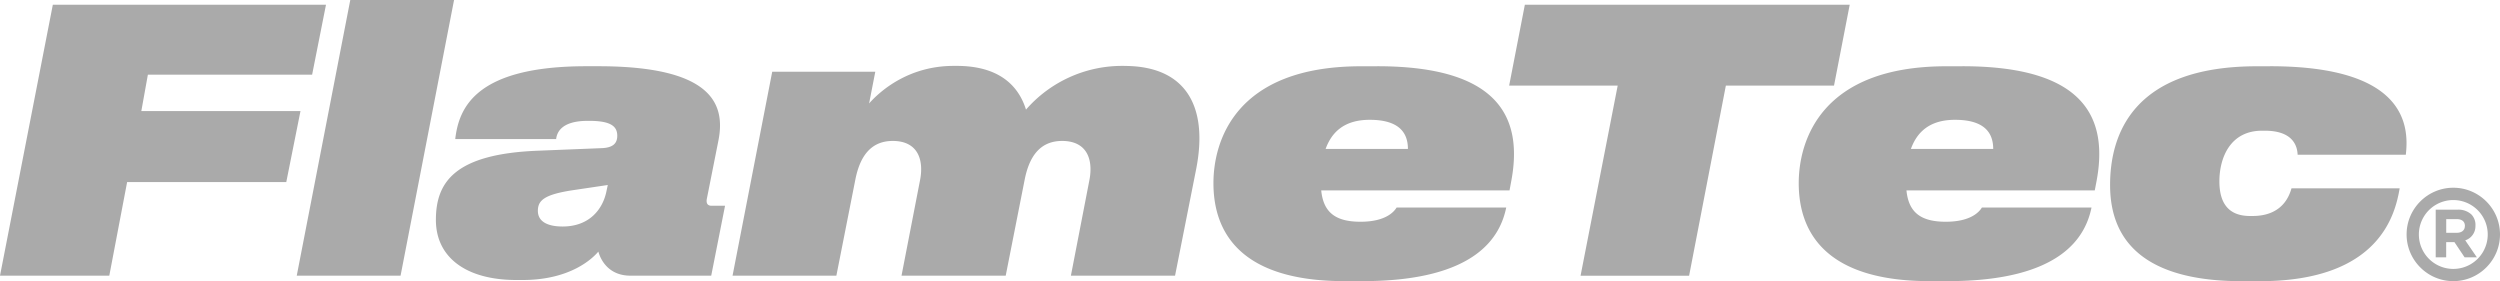 <svg viewBox="0 0 53 5.961" xmlns="http://www.w3.org/2000/svg"><g fill="#aaa"><path d="m2.996 2.355.139-.772h3.482L6.911.1H1.12L0 5.844h2.317l.378-1.984h3.374l.301-1.505zM7.426 0 6.291 5.844h2.201L9.626 0zm7.559 4.215.247-1.243c.147-.757-.123-1.568-2.547-1.568h-.255c-2.355 0-2.702.888-2.779 1.544h2.139c.015-.116.085-.386.671-.386h.031c.471 0 .594.124.594.317 0 .162-.093.255-.34.262l-1.343.054c-1.76.069-2.162.664-2.162 1.467 0 .795.641 1.274 1.707 1.274h.131c1.012 0 1.482-.455 1.606-.602.061.216.247.51.679.51h1.714l.293-1.482h-.286c-.092 0-.116-.061-.1-.147zm-2.131-.147c-.077.363-.355.734-.926.734-.339 0-.525-.116-.525-.332 0-.224.139-.348.756-.44l.726-.108zm10.981-2.671h-.069a2.7 2.7 0 0 0-2.015.927c-.185-.594-.671-.927-1.466-.927h-.069c-.942 0-1.544.517-1.791.796l.131-.672h-2.185l-.841 4.323h2.201l.401-2.03c.092-.471.309-.826.795-.826.517 0 .664.379.579.826l-.394 2.03h2.209l.401-2.03c.092-.471.309-.826.795-.826.517 0 .664.379.579.826l-.393 2.03h2.208l.448-2.261c.262-1.336-.224-2.185-1.521-2.185zm5.364.008h-.347c-2.672 0-3.127 1.598-3.127 2.478 0 1.02.548 2.077 2.779 2.077h.379c2.44 0 2.926-.965 3.049-1.56h-2.324c-.047.077-.217.301-.764.301-.525 0-.788-.193-.834-.664h3.992l.03-.162c.263-1.336-.2-2.471-2.834-2.471zm-1.096 1.753c.131-.363.402-.618.935-.618.609 0 .81.262.81.618z"/><path d="M39.214.1h-6.887l-.333 1.715h2.301l-.787 4.03h2.301l.779-4.03h2.293z"/><path d="M41.607 1.405h-.347c-2.671 0-3.127 1.598-3.127 2.478 0 1.02.548 2.077 2.779 2.077h.379c2.44 0 2.926-.965 3.049-1.56h-2.324c-.047.077-.217.301-.765.301-.525 0-.788-.193-.834-.664h3.992l.031-.162c.263-1.336-.2-2.471-2.834-2.471zm-1.096 1.753c.131-.363.402-.618.935-.618.609 0 .81.262.81.618zm7.613-1.753h-.279c-2.625 0-3.111 1.444-3.111 2.518 0 .949.463 2.038 2.795 2.038h.379c2.548 0 2.872-1.429 2.965-1.969H48.58c-.047.162-.194.587-.826.587H47.7c-.502 0-.649-.332-.649-.734 0-.502.231-1.074.903-1.074h.061c.618 0 .688.348.695.51h2.293c.077-.649-.03-1.877-2.879-1.877zM52.01 3.98c-.546 0-.99.445-.99.99s.445.99.99.99.99-.444.99-.99-.444-.99-.99-.99zm0 1.721a.73.73 0 0 1 0-1.46.73.73 0 0 1 0 1.46z"/><path d="M52.48 4.781v-.003a.318.318 0 0 0-.086-.231.406.406 0 0 0-.295-.102h-.462v1.011h.222v-.323h.175l.216.323h.26l-.247-.361a.314.314 0 0 0 .216-.313zm-.225.011c0 .085-.062.143-.17.143h-.225v-.29h.221c.108 0 .175.049.175.144v.003z"/></g></svg>